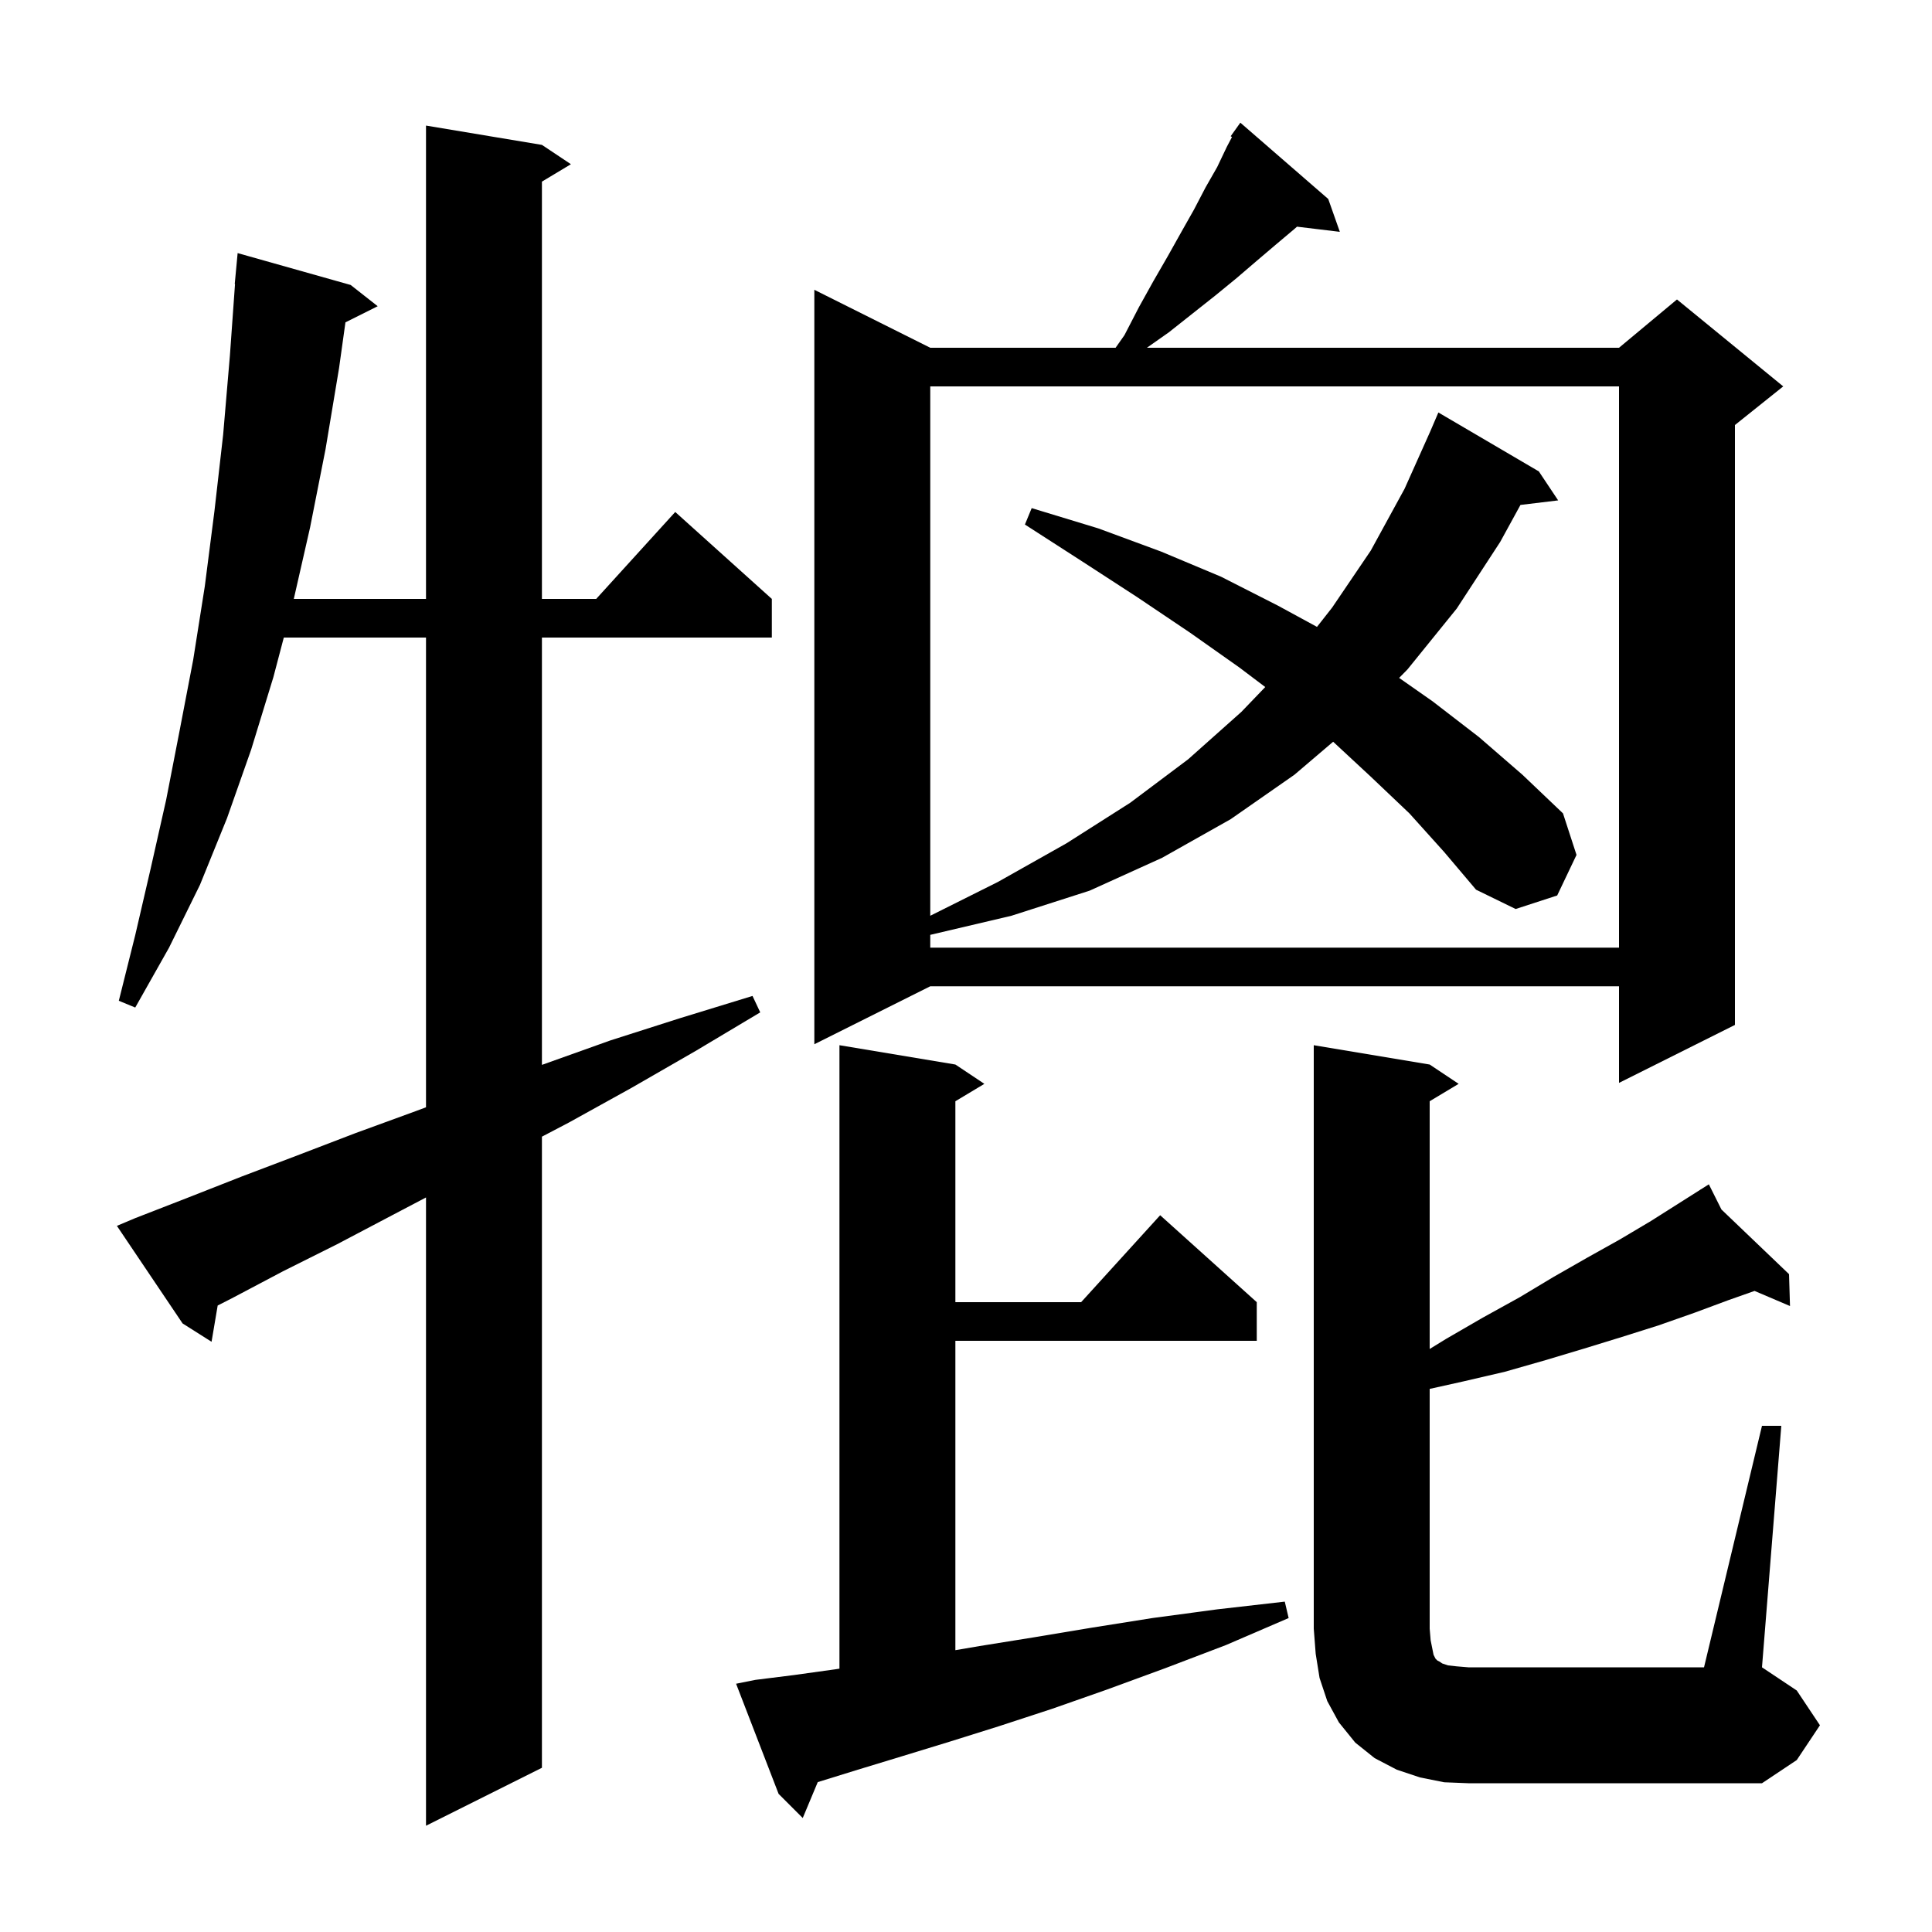 <svg xmlns="http://www.w3.org/2000/svg" xmlns:xlink="http://www.w3.org/1999/xlink" version="1.1" baseProfile="full" viewBox="0 0 200 200" width="200" height="200"><g fill="currentColor"><path d="M 14.0 126.1 L 19.4 124.0 L 25.0 121.8 L 30.8 119.6 L 36.8 117.3 L 43.1 115.0 L 44.1 114.625 L 44.1 66.0 L 29.379 66.0 L 28.3 70.1 L 26.0 77.6 L 23.5 84.7 L 20.7 91.6 L 17.5 98.1 L 14.0 104.3 L 12.3 103.6 L 14.0 96.8 L 15.6 89.9 L 17.2 82.8 L 18.6 75.6 L 20.0 68.3 L 21.2 60.7 L 22.2 52.9 L 23.1 45.0 L 23.8 36.8 L 24.329 29.4 L 24.3 29.4 L 24.6 26.2 L 36.3 29.5 L 39.1 31.7 L 35.76 33.37 L 35.1 38.1 L 33.7 46.5 L 32.1 54.6 L 30.414 62.0 L 44.1 62.0 L 44.1 13.0 L 56.1 15.0 L 59.1 17.0 L 56.1 18.8 L 56.1 62.0 L 61.718 62.0 L 69.9 53.0 L 79.9 62.0 L 79.9 66.0 L 56.1 66.0 L 56.1 110.236 L 56.2 110.2 L 63.2 107.7 L 70.4 105.4 L 77.9 103.1 L 78.7 104.8 L 72.0 108.8 L 65.4 112.6 L 58.9 116.2 L 56.1 117.667 L 56.1 183.0 L 44.1 189.0 L 44.1 123.961 L 40.6 125.8 L 34.9 128.8 L 29.3 131.6 L 24.0 134.4 L 22.534 135.147 L 21.9 138.9 L 18.9 137.0 L 12.1 126.9 Z M 78.2 173.9 L 82.2 173.4 L 86.5 172.8 L 86.9 172.739 L 86.9 108.2 L 98.9 110.2 L 101.9 112.2 L 98.9 114.0 L 98.9 134.8 L 111.918 134.8 L 120.1 125.8 L 130.1 134.8 L 130.1 138.8 L 98.9 138.8 L 98.9 170.825 L 101.4 170.4 L 107.0 169.5 L 113.0 168.5 L 119.3 167.5 L 126.0 166.6 L 133.0 165.8 L 133.4 167.5 L 126.9 170.3 L 120.6 172.7 L 114.6 174.9 L 108.9 176.9 L 103.4 178.7 L 98.3 180.3 L 93.4 181.8 L 88.8 183.2 L 84.653 184.484 L 83.1 188.2 L 80.6 185.7 L 76.2 174.3 Z M 182.4 147.6 L 184.4 147.6 L 182.4 172.6 L 186.0 175.0 L 188.4 178.6 L 186.0 182.2 L 182.4 184.6 L 152.0 184.6 L 149.5 184.5 L 147.0 184.0 L 144.6 183.2 L 142.3 182.0 L 140.3 180.4 L 138.6 178.3 L 137.4 176.1 L 136.6 173.7 L 136.2 171.2 L 136.0 168.6 L 136.0 108.2 L 148.0 110.2 L 151.0 112.2 L 148.0 114.0 L 148.0 139.646 L 149.7 138.6 L 153.5 136.4 L 157.3 134.3 L 160.8 132.2 L 164.3 130.2 L 167.7 128.3 L 170.9 126.4 L 176.031 123.15 L 176.0 123.1 L 176.044 123.142 L 176.9 122.6 L 178.204 125.208 L 185.2 131.9 L 185.3 135.2 L 181.631 133.636 L 178.9 134.6 L 175.4 135.9 L 171.7 137.2 L 167.9 138.4 L 164.0 139.6 L 160.0 140.8 L 155.8 142.0 L 151.5 143.0 L 148.0 143.778 L 148.0 168.6 L 148.1 169.8 L 148.4 171.3 L 148.6 171.7 L 148.8 171.9 L 149.0 172.0 L 149.3 172.2 L 149.9 172.4 L 150.8 172.5 L 152.0 172.6 L 176.4 172.6 Z M 137.5 20.6 L 138.7 24.0 L 134.265 23.465 L 134.0 23.7 L 132.1 25.3 L 130.1 27.0 L 128.0 28.8 L 125.8 30.6 L 121.0 34.4 L 118.726 36.0 L 167.6 36.0 L 173.6 31.0 L 184.6 40.0 L 179.6 44.0 L 179.6 106.1 L 167.6 112.1 L 167.6 102.1 L 96.3 102.1 L 84.3 108.1 L 84.3 30.0 L 96.3 36.0 L 115.485 36.0 L 116.4 34.7 L 117.9 31.8 L 119.4 29.1 L 120.9 26.5 L 122.3 24.0 L 123.6 21.7 L 124.8 19.4 L 126.0 17.3 L 127.0 15.2 L 127.534 14.186 L 127.4 14.1 L 128.4 12.7 Z M 145.9 84.2 L 141.9 80.4 L 138.007 76.785 L 134.0 80.2 L 127.4 84.8 L 120.3 88.8 L 112.8 92.2 L 104.7 94.8 L 96.3 96.776 L 96.3 98.1 L 167.6 98.1 L 167.6 40.0 L 96.3 40.0 L 96.3 94.8 L 103.3 91.3 L 110.4 87.3 L 117.0 83.1 L 123.0 78.6 L 128.5 73.7 L 130.978 71.122 L 128.3 69.1 L 123.2 65.5 L 117.7 61.8 L 112.0 58.1 L 106.1 54.3 L 106.8 52.6 L 113.7 54.7 L 120.2 57.1 L 126.4 59.7 L 132.3 62.7 L 136.334 64.894 L 137.9 62.9 L 141.9 57.0 L 145.4 50.6 L 148.067 44.644 L 148.9 42.7 L 159.3 48.8 L 161.3 51.8 L 157.398 52.271 L 155.3 56.1 L 150.8 63.0 L 145.7 69.3 L 144.838 70.177 L 148.3 72.6 L 153.1 76.3 L 157.6 80.2 L 161.8 84.2 L 163.2 88.5 L 161.2 92.7 L 156.9 94.1 L 152.8 92.1 L 149.5 88.2 Z "/></g></svg>